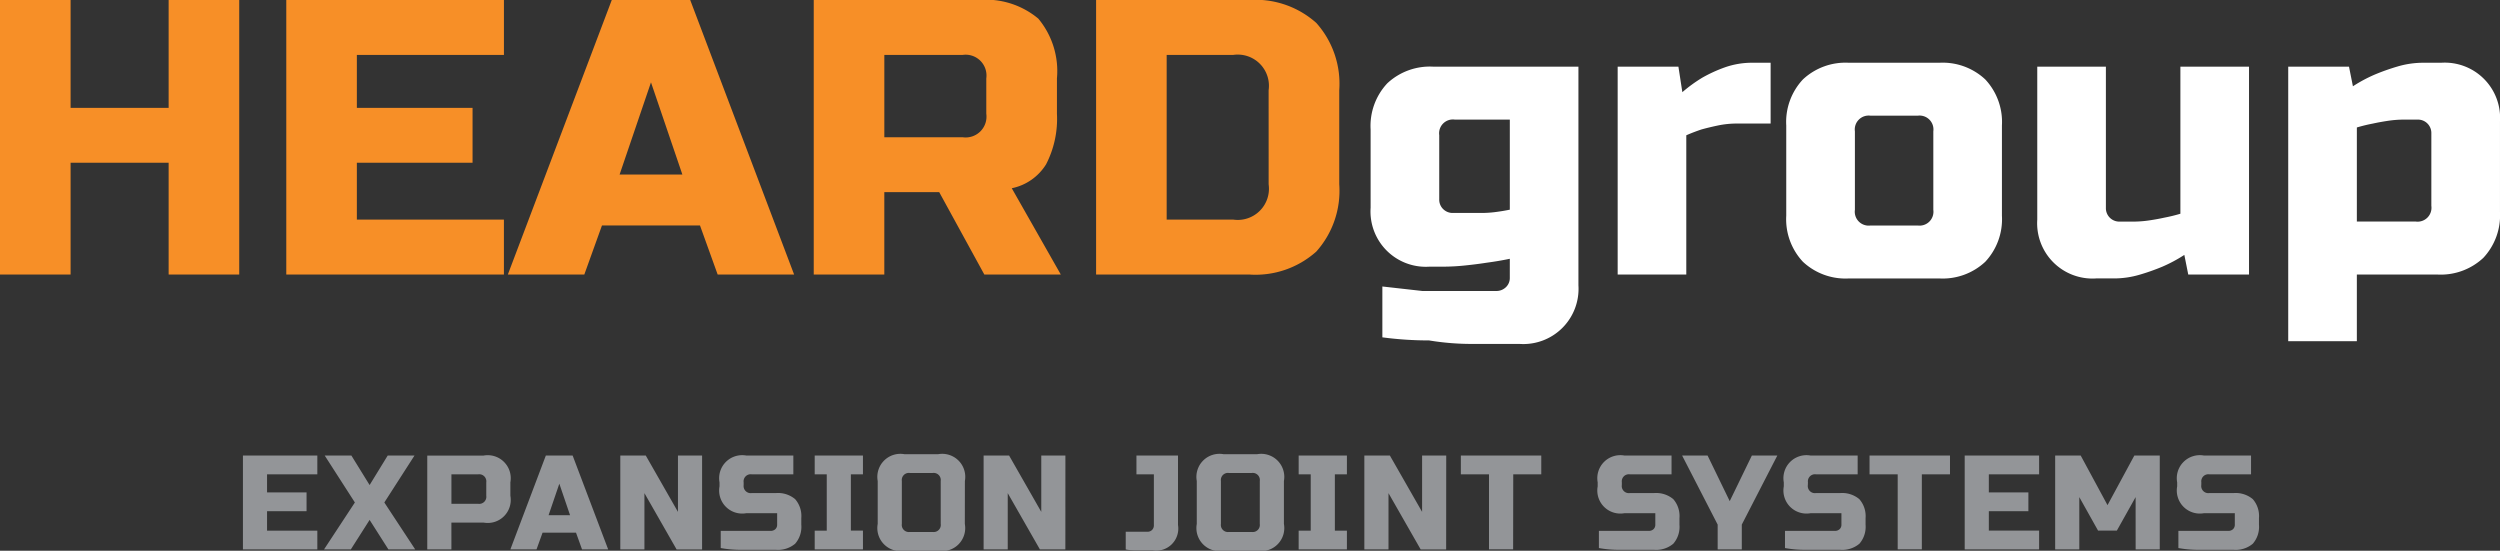 <svg xmlns="http://www.w3.org/2000/svg" width="180" height="39.654" viewBox="0 0 180 39.654">
  <rect x="0" y="0" width="180" height="39.654" fill="#333333" stroke="none"/>
  <g id="logo" transform="translate(0 0)">
    <path id="Path_1" data-name="Path 1" d="M91.342,13.271A2.246,2.246,0,0,1,88.8,15.812H84V3.953h4.8a2.246,2.246,0,0,1,2.541,2.541ZM78.919,0V19.765H89.931a6.566,6.566,0,0,0,4.843-1.652,6.565,6.565,0,0,0,1.652-4.843V6.494a6.565,6.565,0,0,0-1.652-4.843A6.566,6.566,0,0,0,89.931,0ZM71.013,8.189a1.5,1.5,0,0,1-1.694,1.694H63.672V3.953h5.647a1.5,1.5,0,0,1,1.694,1.694ZM58.589,19.765h5.082v-5.93h3.953l3.248,5.93h5.506l-3.53-6.212a3.8,3.8,0,0,0,2.47-1.722A7.128,7.128,0,0,0,76.1,8.189V5.647a5.9,5.9,0,0,0-1.342-4.306A5.9,5.9,0,0,0,70.448,0H58.589ZM46.871,5.929l2.259,6.635H44.612Zm-3.53,10.306H50.4l1.271,3.53h5.505L49.695,0H44.048L36.565,19.765h5.506Zm-7.059-.423H25.694V11.718h8.33V7.765h-8.33V3.953H36.283V0H20.612V19.765h15.67ZM17.224,0H12.142V7.765H5.083V0H0V19.765H5.083V11.718h7.059v8.047h5.082Z" transform="translate(0 0)" fill="#f78f27"/>
    <path id="Path_2" data-name="Path 2" d="M263.343,23.788a4.481,4.481,0,0,0,3.317-1.2,4.483,4.483,0,0,0,1.2-3.317V12.775a3.982,3.982,0,0,0-4.235-4.235h-1.271a6.515,6.515,0,0,0-1.864.268,15.6,15.6,0,0,0-1.637.579,10.5,10.5,0,0,0-1.582.847l-.282-1.412h-4.376V28.587h4.941v-4.8ZM257.555,13.2a11.669,11.669,0,0,1,1.158-.282c.339-.075.706-.141,1.1-.2a7.976,7.976,0,0,1,1.129-.085h.988a.964.964,0,0,1,.988.988v5.223a1,1,0,0,1-1.129,1.129h-4.235ZM249.79,23.788V8.822h-4.941V19.411a11.626,11.626,0,0,1-1.158.282q-.508.113-1.1.2a8.053,8.053,0,0,1-1.129.085h-.989a.965.965,0,0,1-.988-.988V8.822h-4.941V19.834a3.982,3.982,0,0,0,4.236,4.235h1.271a6.514,6.514,0,0,0,1.863-.268,15.424,15.424,0,0,0,1.638-.579,10.517,10.517,0,0,0,1.581-.847l.282,1.412Zm-22.73-4.659a1,1,0,0,1-1.129,1.129h-3.388a1,1,0,0,1-1.129-1.129V13.481a1,1,0,0,1,1.129-1.129h3.388a1,1,0,0,1,1.129,1.129ZM232,13.058a4.485,4.485,0,0,0-1.2-3.317,4.484,4.484,0,0,0-3.317-1.2h-6.495a4.483,4.483,0,0,0-3.317,1.2,4.483,4.483,0,0,0-1.2,3.317v6.494a4.482,4.482,0,0,0,1.2,3.318,4.481,4.481,0,0,0,3.317,1.2h6.495a4.482,4.482,0,0,0,3.317-1.2,4.485,4.485,0,0,0,1.2-3.318ZM204.333,8.822V23.788h4.941V13.763q.508-.225,1.1-.423.508-.141,1.172-.282a6.73,6.73,0,0,1,1.4-.141h2.4V8.54h-1.27a5.873,5.873,0,0,0-2.047.339,10.25,10.25,0,0,0-1.6.734,10.5,10.5,0,0,0-1.439,1.045l-.283-1.835Zm-12.847,4.932a.994.994,0,0,1,1.13-1.12h3.952v6.484q-.48.1-1.016.169a7.869,7.869,0,0,1-1.087.068h-1.991a.961.961,0,0,1-.706-.28.945.945,0,0,1-.282-.7Zm-4.941,5.233a3.981,3.981,0,0,0,4.235,4.235h.988a15.492,15.492,0,0,0,1.567-.085q.833-.085,1.567-.2.847-.112,1.665-.282V24.02a.908.908,0,0,1-.282.681.977.977,0,0,1-.706.272h-5.308l-2.88-.324V28.31a24.959,24.959,0,0,0,3.36.222,18.808,18.808,0,0,0,3.19.253h3.332a3.974,3.974,0,0,0,4.235-4.217V8.822H191.063a4.487,4.487,0,0,0-3.318,1.2,4.483,4.483,0,0,0-1.2,3.318Z" transform="translate(-87.861 -4.022)" fill="#fff"/>
    <path id="Path_3" data-name="Path 3" d="M157.624,70.324a.511.511,0,0,1,.579-.579h3V68.393h-3.388a1.659,1.659,0,0,0-1.931,1.93v.29a1.659,1.659,0,0,0,1.931,1.931h2.22v.819a.435.435,0,0,1-.13.332.492.492,0,0,1-.352.123h-3.581v1.235a7.812,7.812,0,0,0,1.4.126h2.568a1.917,1.917,0,0,0,1.39-.437,1.849,1.849,0,0,0,.444-1.367V72.9a1.849,1.849,0,0,0-.444-1.367,1.917,1.917,0,0,0-1.39-.437H158.2a.512.512,0,0,1-.579-.579Zm-4.73,4.826h1.737V68.393H152.8l-1.931,3.571-1.93-3.571H147.1V75.15h1.738V71.386l1.351,2.413h1.351l1.352-2.413Zm-6.95-1.351h-3.62V72.4h2.848V71.048h-2.848v-1.3h3.62V68.393h-5.358V75.15h5.358ZM137.5,69.745h2.027V68.393h-5.792v1.352h2.027v5.4H137.5Zm-8.2.579a.512.512,0,0,1,.579-.579h3V68.393h-3.388a1.659,1.659,0,0,0-1.93,1.93v.29a1.659,1.659,0,0,0,1.93,1.931h2.22v.819a.434.434,0,0,1-.131.332.491.491,0,0,1-.352.123h-3.581v1.235a7.812,7.812,0,0,0,1.4.126h2.568a1.918,1.918,0,0,0,1.39-.437,1.847,1.847,0,0,0,.444-1.367V72.9A1.847,1.847,0,0,0,133,71.533a1.918,1.918,0,0,0-1.39-.437h-1.738a.512.512,0,0,1-.579-.579Zm-6.5,3.041V75.15h1.737V73.365l2.558-4.971h-1.834l-1.593,3.282-1.593-3.282h-1.834Zm-6.9-3.041a.512.512,0,0,1,.579-.579h3V68.393h-3.388a1.659,1.659,0,0,0-1.93,1.93v.29a1.659,1.659,0,0,0,1.93,1.931h2.22v.819a.432.432,0,0,1-.13.332.491.491,0,0,1-.352.123h-3.581v1.235a7.817,7.817,0,0,0,1.4.126h2.567a1.918,1.918,0,0,0,1.39-.437,1.847,1.847,0,0,0,.444-1.367V72.9a1.847,1.847,0,0,0-.444-1.367,1.918,1.918,0,0,0-1.39-.437h-1.737a.512.512,0,0,1-.579-.579Zm-7.818-.579H110.1V68.393h-5.791v1.352h2.027v5.4h1.737Zm-4.826-1.352h-1.737v4.055L99.2,68.393H97.361V75.15H99.1V71.1l2.317,4.054h1.834ZM96.106,73.8h-.868V69.745h.868V68.393H92.632v1.352H93.5V73.8h-.869V75.15h3.474ZM91.57,70.227a1.659,1.659,0,0,0-1.931-1.93H87.226a1.658,1.658,0,0,0-1.93,1.93v3.089a1.658,1.658,0,0,0,1.93,1.931h2.413a1.659,1.659,0,0,0,1.931-1.931Zm-1.738,3.089a.512.512,0,0,1-.579.58H87.613a.512.512,0,0,1-.579-.58V70.227a.512.512,0,0,1,.579-.579h1.641a.512.512,0,0,1,.579.579ZM80.18,75.155a3.21,3.21,0,0,0,.637.063H82.11a1.589,1.589,0,0,0,1.834-1.826v-5H80.952v1.352h1.255V73.4a.473.473,0,0,1-.13.351.479.479,0,0,1-.352.13H80.18Zm-4.343-6.762H74.1v4.055l-2.317-4.055H69.948V75.15h1.737V71.1L74,75.15h1.834ZM68.6,70.227a1.658,1.658,0,0,0-1.93-1.93H64.253a1.659,1.659,0,0,0-1.93,1.93v3.089a1.659,1.659,0,0,0,1.93,1.931h2.413a1.658,1.658,0,0,0,1.93-1.931ZM66.86,73.316a.512.512,0,0,1-.579.58H64.639a.512.512,0,0,1-.579-.58V70.227a.512.512,0,0,1,.579-.579H66.28a.512.512,0,0,1,.579.579Zm-5.6.483h-.869V69.745h.869V68.393H57.786v1.352h.868V73.8h-.868V75.15h3.475ZM52.67,70.324a.512.512,0,0,1,.579-.579h3V68.393H52.863a1.659,1.659,0,0,0-1.93,1.93v.29a1.659,1.659,0,0,0,1.93,1.931h2.22v.819a.435.435,0,0,1-.13.332.493.493,0,0,1-.353.123H51.02v1.235a7.812,7.812,0,0,0,1.4.126h2.568a1.917,1.917,0,0,0,1.39-.437,1.847,1.847,0,0,0,.444-1.367V72.9a1.847,1.847,0,0,0-.444-1.367,1.917,1.917,0,0,0-1.39-.437H53.25a.512.512,0,0,1-.579-.579Zm-2.992-1.93H47.941v4.055l-2.317-4.055H43.79V75.15h1.737V71.1l2.317,4.054h1.834ZM39.4,70.42l.772,2.268H38.626Zm-1.207,3.524H40.6l.434,1.206h1.882l-2.558-6.757h-1.93L35.875,75.15h1.883Zm-4.053-2.655a.512.512,0,0,1-.579.579h-1.93V69.745h1.93a.512.512,0,0,1,.579.579ZM29.891,75.15h1.738V73.22h2.316a1.658,1.658,0,0,0,1.93-1.93v-.965a1.658,1.658,0,0,0-1.93-1.93H29.891ZM25.74,70.517l-1.312-2.124H22.507l2.172,3.379-2.22,3.378h1.93l1.351-2.123,1.352,2.123h1.93L26.8,71.772l2.172-3.379H27.043ZM21.976,73.8h-3.62V72.4H21.2V71.048H18.356v-1.3h3.62V68.393H16.619V75.15h5.357Z" transform="translate(0.872 -35.594)" fill="#939598"/>
  </g>
</svg>
